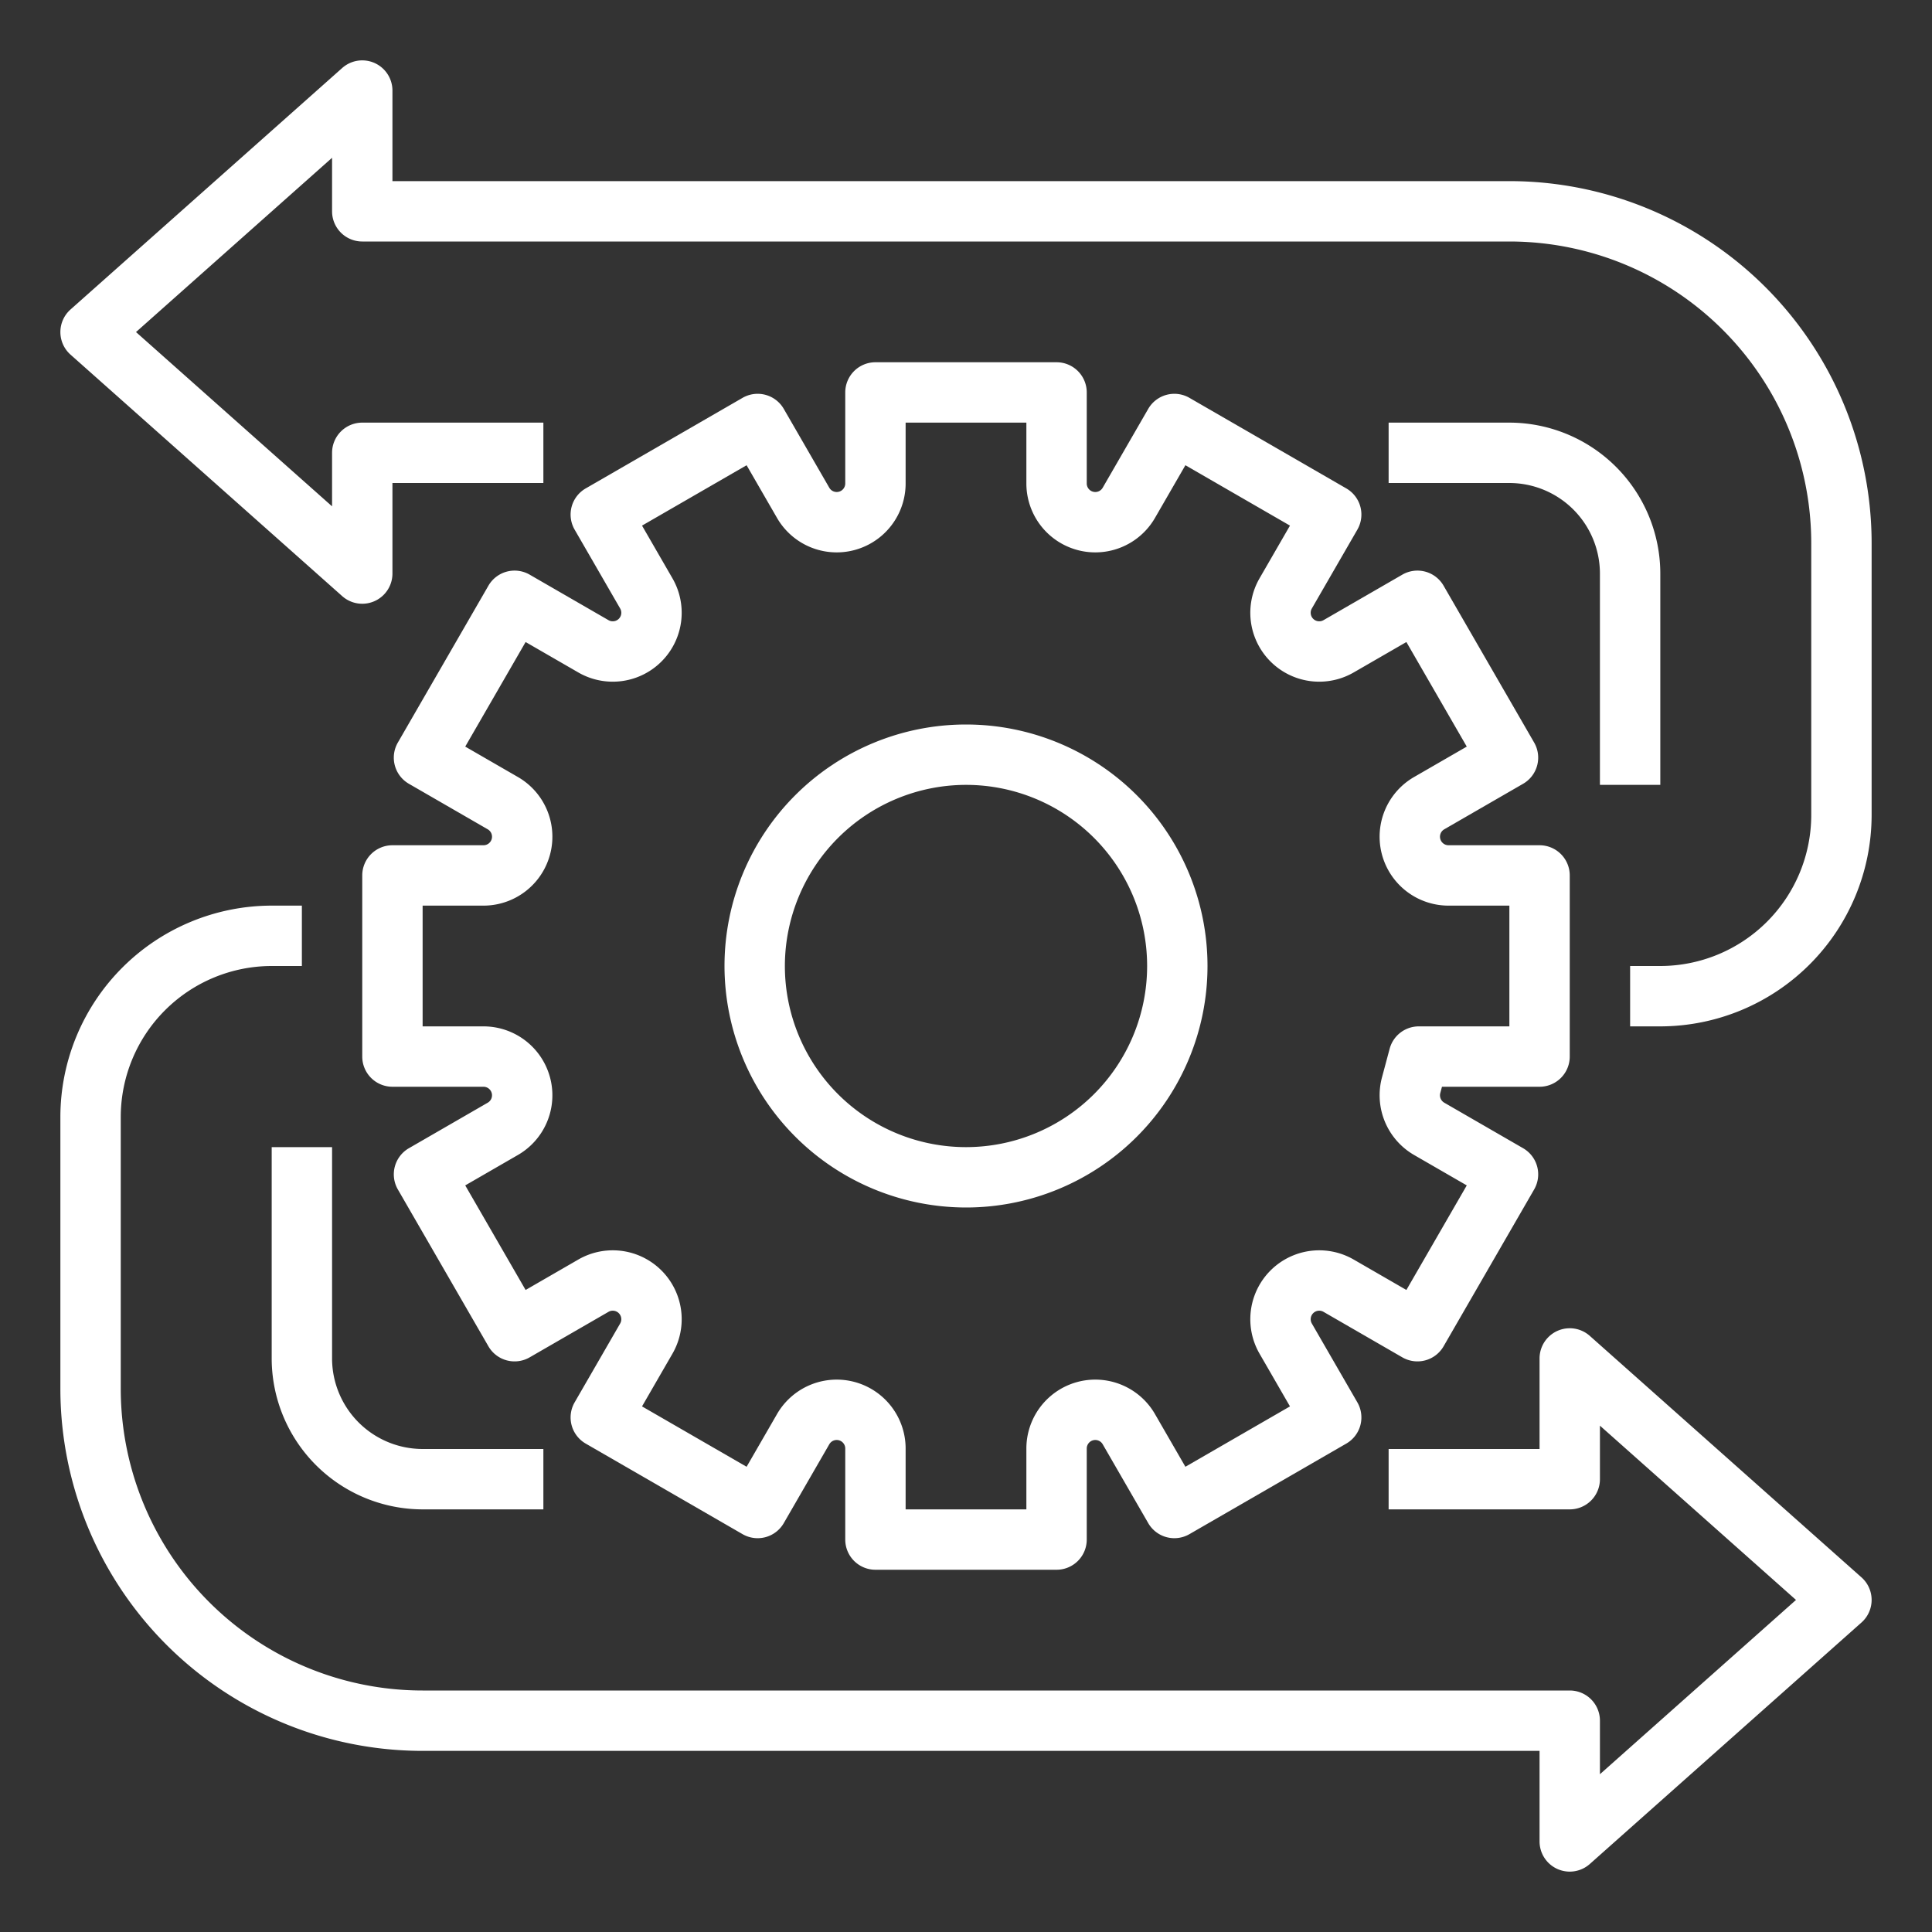 <?xml version="1.0" encoding="UTF-8"?> <svg xmlns="http://www.w3.org/2000/svg" xmlns:xlink="http://www.w3.org/1999/xlink" xmlns:svgjs="http://svgjs.com/svgjs" width="512" height="512" x="0" y="0" viewBox="0 0 512 512" style="enable-background:new 0 0 512 512" xml:space="preserve"><rect x="0" y="0" width="512" height="512" fill="#333333" stroke="none"/> <g> <path xmlns="http://www.w3.org/2000/svg" d="M72.002,304v55.999a40.045,40.045,0,0,0,39.999,40H144v-16H112.001a24.027,24.027,0,0,1-23.999-24V304Z" fill="#ffffff" data-original="#000000" style=""></path> <path xmlns="http://www.w3.org/2000/svg" d="M493.314,418.021l-72.001-64A8,8,0,0,0,407.999,360v24H368v16h47.999a8,8,0,0,0,8-8V377.814L475.958,424l-51.959,46.186V456a8,8,0,0,0-8-8h-304A79.999,79.999,0,0,1,32,368l.001-72.001a40.046,40.046,0,0,1,40-39.999H80V240H72.001a56.065,56.065,0,0,0-56,55.999L16,368a95.998,95.998,0,0,0,95.999,96h296v24a8,8,0,0,0,13.314,5.979l72.001-64a8,8,0,0,0,0-11.959Z" fill="#ffffff" data-original="#000000" style=""></path> <path xmlns="http://www.w3.org/2000/svg" d="M439.998,208V152.001a40.045,40.045,0,0,0-39.999-40H368v16h31.999a24.027,24.027,0,0,1,23.999,24V208Z" fill="#ffffff" data-original="#000000" style=""></path> <path xmlns="http://www.w3.org/2000/svg" d="M400.001,48h-296V24a8,8,0,0,0-13.314-5.979l-72.001,64a8,8,0,0,0,0,11.959l72.001,64A8,8,0,0,0,104.001,152V128H144V112H96.001a8,8,0,0,0-8,8v14.186L36.042,88,88.001,41.814V56a8,8,0,0,0,8,8h304A79.999,79.999,0,0,1,480,144l-.001,72.001a40.046,40.046,0,0,1-40,39.999H432v16h7.999a56.065,56.065,0,0,0,56-55.999L496,144a95.998,95.998,0,0,0-95.999-96Z" fill="#ffffff" data-original="#000000" style=""></path> <path xmlns="http://www.w3.org/2000/svg" d="M128.124,224H104a8,8,0,0,0-8,8v48a8,8,0,0,0,8,8h24.124a2.265,2.265,0,0,1,1.132,4.226l-20.892,12.062a7.999,7.999,0,0,0-2.928,10.928l24,41.568a8.001,8.001,0,0,0,10.928,2.929l20.892-12.062a2.264,2.264,0,0,1,3.093,3.094l-12.062,20.892a8,8,0,0,0,2.929,10.928l41.568,24a7.999,7.999,0,0,0,10.928-2.928l12.063-20.893A2.264,2.264,0,0,1,224,383.876V408a8,8,0,0,0,8,8h48a8,8,0,0,0,8-8V383.876a2.265,2.265,0,0,1,4.226-1.132l12.062,20.892a7.998,7.998,0,0,0,10.928,2.928l41.568-24a8,8,0,0,0,2.929-10.928l-12.062-20.892a2.264,2.264,0,0,1,3.094-3.093l20.892,12.062a8.004,8.004,0,0,0,10.928-2.929l24-41.568a7.999,7.999,0,0,0-2.928-10.928l-20.893-12.063a2.265,2.265,0,0,1-1.054-2.547L382.139,288H408a8,8,0,0,0,8-8V232a8,8,0,0,0-8-8H383.876a2.265,2.265,0,0,1-1.132-4.226l20.892-12.062a7.999,7.999,0,0,0,2.928-10.928l-24-41.568a8.002,8.002,0,0,0-10.928-2.929l-20.892,12.062a2.264,2.264,0,0,1-3.093-3.094l12.062-20.892a8,8,0,0,0-2.929-10.928l-41.568-24a7.998,7.998,0,0,0-10.928,2.928l-12.062,20.892-.001.001A2.264,2.264,0,0,1,288,128.124V104a8,8,0,0,0-8-8H232a8,8,0,0,0-8,8v24.124a2.265,2.265,0,0,1-4.226,1.132l-12.062-20.892a7.997,7.997,0,0,0-10.928-2.928l-41.568,24a8,8,0,0,0-2.929,10.928l12.062,20.892a2.264,2.264,0,0,1-3.094,3.093l-20.892-12.062a8.002,8.002,0,0,0-10.928,2.929l-24,41.568a7.999,7.999,0,0,0,2.928,10.928l20.893,12.063A2.264,2.264,0,0,1,128.124,224Zm9.132-18.081-13.964-8.062,16-27.713,13.964,8.062a18.264,18.264,0,0,0,24.95-24.949l-8.062-13.964,27.713-16,8.062,13.963A18.264,18.264,0,0,0,240,128.124V112h32v16.124a18.264,18.264,0,0,0,34.081,9.132l8.062-13.964,27.713,16-8.062,13.964a18.264,18.264,0,0,0,24.949,24.95l13.964-8.062,16,27.713L374.745,205.918A18.264,18.264,0,0,0,383.876,240H400v32H376a8,8,0,0,0-7.728,5.93l-2.038,7.606a18.287,18.287,0,0,0,8.51,20.545l13.964,8.062-16,27.713-13.964-8.062A18.264,18.264,0,0,0,333.794,358.744l8.062,13.964-27.713,16L306.082,374.745A18.264,18.264,0,0,0,272,383.876V400H240V383.876a18.264,18.264,0,0,0-34.081-9.132l-8.062,13.964-27.713-16,8.062-13.964A18.264,18.264,0,0,0,153.256,333.794l-13.964,8.062-16-27.713,13.963-8.062A18.264,18.264,0,0,0,128.124,272H112V240h16.124a18.264,18.264,0,0,0,9.132-34.081Z" fill="#ffffff" data-original="#000000" style=""></path> <path xmlns="http://www.w3.org/2000/svg" d="M256,320a64,64,0,1,0-64-64A64.072,64.072,0,0,0,256,320Zm0-112a48,48,0,1,1-48,48A48.054,48.054,0,0,1,256,208Z" fill="#ffffff" data-original="#000000" style=""></path> </g> </svg> 